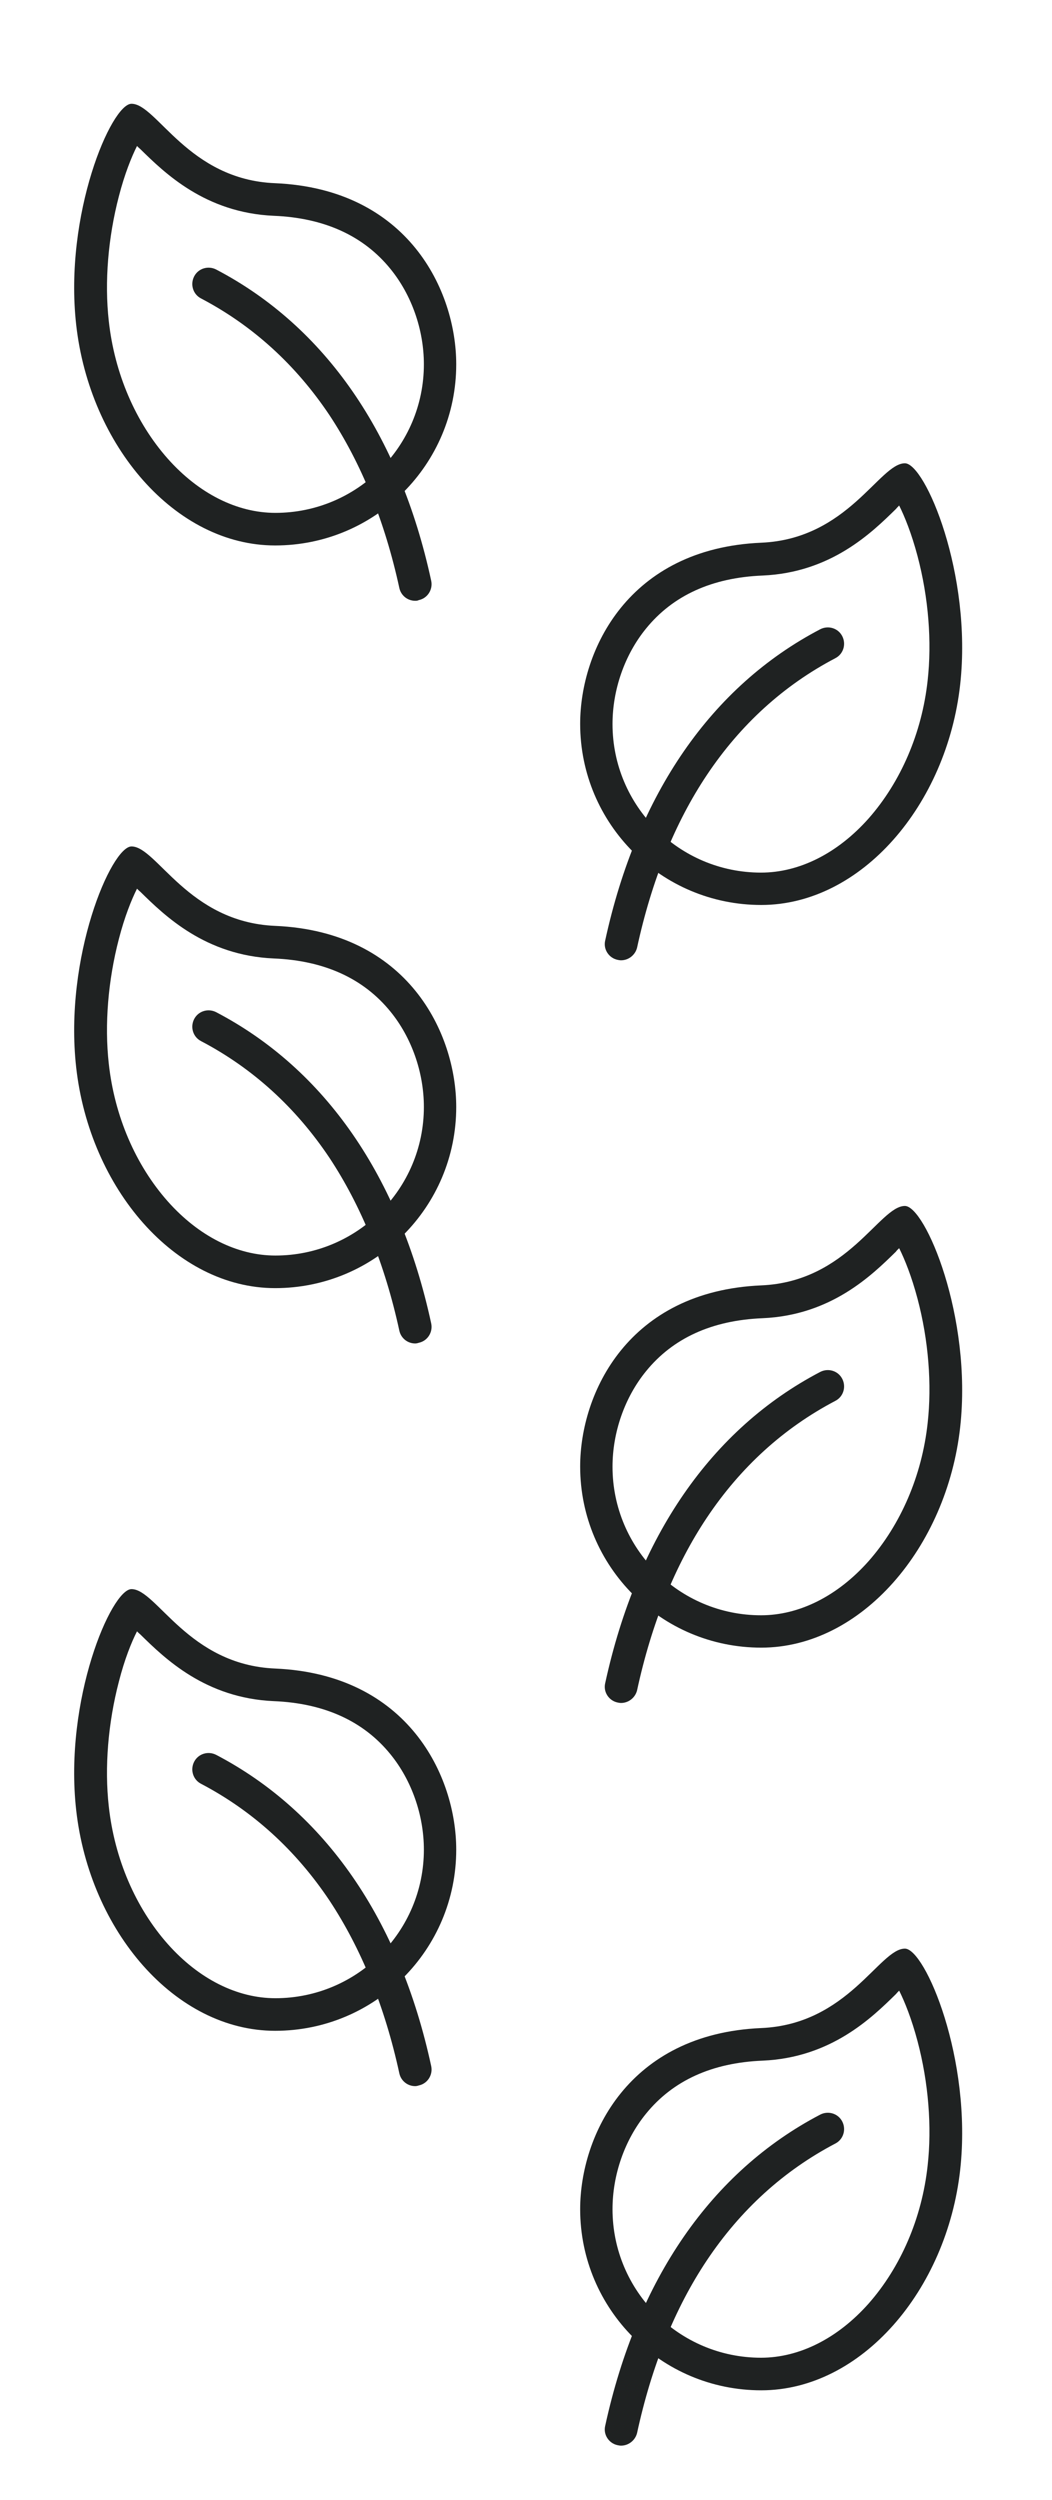 <?xml version="1.0" encoding="UTF-8"?> <!-- Generator: Adobe Illustrator 27.0.0, SVG Export Plug-In . SVG Version: 6.00 Build 0) --> <svg xmlns="http://www.w3.org/2000/svg" xmlns:xlink="http://www.w3.org/1999/xlink" version="1.1" id="Layer_1" x="0px" y="0px" viewBox="0 0 458.4 1089" style="enable-background:new 0 0 458.4 1089;" xml:space="preserve"> <style type="text/css"> .st0{fill:#1F2222;} .st1{fill:none;stroke:#1F2222;stroke-width:14.173;stroke-linecap:round;stroke-miterlimit:10;} </style> <path class="st0" d="M391.8,867.1c2.4,4.8,5.4,12.2,8,22c4.8,18.1,6.3,37.4,4.4,54.3c-2.5,22.8-11.7,44.1-25.7,60 c-13.5,15.2-30.2,23.6-46.9,23.6c-35.7,0-64.7-29-64.7-64.7c0-15,5.3-30.2,14.6-41.6c11.7-14.4,28.7-22.2,50.8-23.1 c29.8-1.3,47.5-18.6,58.1-29C390.8,868.1,391.3,867.6,391.8,867.1 M394.3,848.8c-11.1,0-24.8,33-62.6,34.6 c-57.9,2.5-78.9,46.8-78.9,78.9c0,43.6,35.3,78.9,78.9,78.9c43.6,0,80.9-43.6,86.7-96.1C423.7,897,403.1,848.8,394.3,848.8 L394.3,848.8z"></path> <path class="st0" d="M270.6,1065.3c-0.5,0-1-0.1-1.5-0.2c-3.8-0.8-6.3-4.6-5.4-8.4c13.9-63.9,46.3-110.8,93.7-135.6 c3.5-1.8,7.8-0.5,9.6,3c1.8,3.5,0.5,7.8-3,9.6c-22.5,11.8-41.3,28.9-56,50.9c-13.9,20.8-24.1,46.1-30.4,75.2 C276.8,1063,273.9,1065.3,270.6,1065.3z"></path> <g> <path class="st0" d="M59.7,710.6c0.5,0.5,1,1,1.5,1.4c10.6,10.4,28.3,27.7,58.1,29c22,0.9,39.1,8.7,50.8,23.1 c9.3,11.4,14.6,26.6,14.6,41.6c0,35.7-29,64.7-64.7,64.7c-16.7,0-33.4-8.4-46.9-23.6c-14-15.8-23.2-37.1-25.7-60 c-1.9-17-0.3-36.3,4.4-54.3C54.3,722.7,57.3,715.3,59.7,710.6 M57.3,692.2c-8.8,0-29.5,48.2-24.1,96.3 c5.9,52.6,43.1,96.1,86.7,96.1s78.9-35.3,78.9-78.9c0-32.1-21-76.4-78.9-78.9C82,725.2,68.3,692.2,57.3,692.2L57.3,692.2z"></path> <path class="st0" d="M180.9,908.7c-3.3,0-6.2-2.3-6.9-5.6c-6.3-29-16.6-54.3-30.4-75.2c-14.7-22-33.5-39.1-56-50.9 c-3.5-1.8-4.8-6.1-3-9.6c1.8-3.5,6.1-4.8,9.6-3c47.4,24.8,79.9,71.7,93.7,135.6c0.8,3.8-1.6,7.6-5.4,8.4 C181.9,908.6,181.4,908.7,180.9,908.7z"></path> </g> <path class="st0" d="M391.8,543.7c2.4,4.8,5.4,12.2,8,22c4.8,18.1,6.3,37.4,4.4,54.3c-2.5,22.8-11.7,44.1-25.7,60 c-13.5,15.2-30.2,23.6-46.9,23.6c-35.7,0-64.7-29-64.7-64.7c0-15,5.3-30.2,14.6-41.6c11.7-14.4,28.7-22.2,50.8-23.1 c29.8-1.3,47.5-18.6,58.1-29C390.8,544.6,391.3,544.2,391.8,543.7 M394.3,525.3c-11.1,0-24.8,33-62.6,34.6 c-57.9,2.5-78.9,46.8-78.9,78.9c0,43.6,35.3,78.9,78.9,78.9c43.6,0,80.9-43.6,86.7-96.1C423.7,573.5,403.1,525.3,394.3,525.3 L394.3,525.3z"></path> <path class="st0" d="M270.6,741.8c-0.5,0-1-0.1-1.5-0.2c-3.8-0.8-6.3-4.6-5.4-8.4c13.9-63.9,46.3-110.8,93.7-135.6 c3.5-1.8,7.8-0.5,9.6,3c1.8,3.5,0.5,7.8-3,9.6c-22.5,11.8-41.3,28.9-56,50.9c-13.9,20.8-24.1,46.1-30.4,75.2 C276.8,739.5,273.9,741.8,270.6,741.8z"></path> <g> <path class="st0" d="M59.7,387.1c0.5,0.5,1,1,1.5,1.4c10.6,10.4,28.3,27.7,58.1,29c22,0.9,39.1,8.7,50.8,23.1 c9.3,11.4,14.6,26.6,14.6,41.6c0,35.7-29,64.7-64.7,64.7c-16.7,0-33.4-8.4-46.9-23.6c-14-15.8-23.2-37.1-25.7-60 c-1.9-17-0.3-36.3,4.4-54.3C54.3,399.3,57.3,391.9,59.7,387.1 M57.3,368.7c-8.8,0-29.5,48.2-24.1,96.3 c5.9,52.6,43.1,96.1,86.7,96.1s78.9-35.3,78.9-78.9c0-32.1-21-76.4-78.9-78.9C82,401.7,68.3,368.7,57.3,368.7L57.3,368.7z"></path> <path class="st0" d="M180.9,585.2c-3.3,0-6.2-2.3-6.9-5.6c-6.3-29-16.6-54.3-30.4-75.2c-14.7-22-33.5-39.1-56-50.9 c-3.5-1.8-4.8-6.1-3-9.6c1.8-3.5,6.1-4.8,9.6-3c47.4,24.8,79.9,71.7,93.7,135.6c0.8,3.8-1.6,7.6-5.4,8.4 C181.9,585.1,181.4,585.2,180.9,585.2z"></path> </g> <path class="st0" d="M391.8,220.2c2.4,4.8,5.4,12.2,8,22c4.8,18.1,6.3,37.4,4.4,54.3c-2.5,22.8-11.7,44.1-25.7,60 c-13.5,15.2-30.2,23.6-46.9,23.6c-35.7,0-64.7-29-64.7-64.7c0-15,5.3-30.2,14.6-41.6c11.7-14.4,28.7-22.2,50.8-23.1 c29.8-1.3,47.5-18.6,58.1-29C390.8,221.2,391.3,220.7,391.8,220.2 M394.3,201.8c-11.1,0-24.8,33-62.6,34.6 c-57.9,2.5-78.9,46.8-78.9,78.9c0,43.6,35.3,78.9,78.9,78.9c43.6,0,80.9-43.6,86.7-96.1C423.7,250,403.1,201.8,394.3,201.8 L394.3,201.8z"></path> <path class="st0" d="M270.6,418.3c-0.5,0-1-0.1-1.5-0.2c-3.8-0.8-6.3-4.6-5.4-8.4c13.9-63.9,46.3-110.8,93.7-135.6 c3.5-1.8,7.8-0.5,9.6,3s0.5,7.8-3,9.6c-22.5,11.8-41.3,28.9-56,50.9c-13.9,20.8-24.1,46.1-30.4,75.2 C276.8,416,273.9,418.3,270.6,418.3z"></path> <g> <path class="st0" d="M59.7,63.6c0.5,0.5,1,1,1.5,1.4c10.6,10.4,28.3,27.7,58.1,29c22,0.9,39.1,8.7,50.8,23.1 c9.3,11.4,14.6,26.6,14.6,41.6c0,35.7-29,64.7-64.7,64.7c-16.7,0-33.4-8.4-46.9-23.6c-14-15.8-23.2-37.1-25.7-60 c-1.9-17-0.3-36.3,4.4-54.3C54.3,75.8,57.3,68.4,59.7,63.6 M57.3,45.2c-8.8,0-29.5,48.2-24.1,96.3c5.9,52.6,43.1,96.1,86.7,96.1 s78.9-35.3,78.9-78.9c0-32.1-21-76.4-78.9-78.9C82,78.3,68.3,45.2,57.3,45.2L57.3,45.2z"></path> <path class="st0" d="M180.9,261.7c-3.3,0-6.2-2.3-6.9-5.6c-6.3-29-16.6-54.3-30.4-75.2c-14.7-22-33.5-39.1-56-50.9 c-3.5-1.8-4.8-6.1-3-9.6c1.8-3.5,6.1-4.8,9.6-3c47.4,24.8,79.9,71.7,93.7,135.6c0.8,3.8-1.6,7.6-5.4,8.4 C181.9,261.7,181.4,261.7,180.9,261.7z"></path> </g> </svg> 